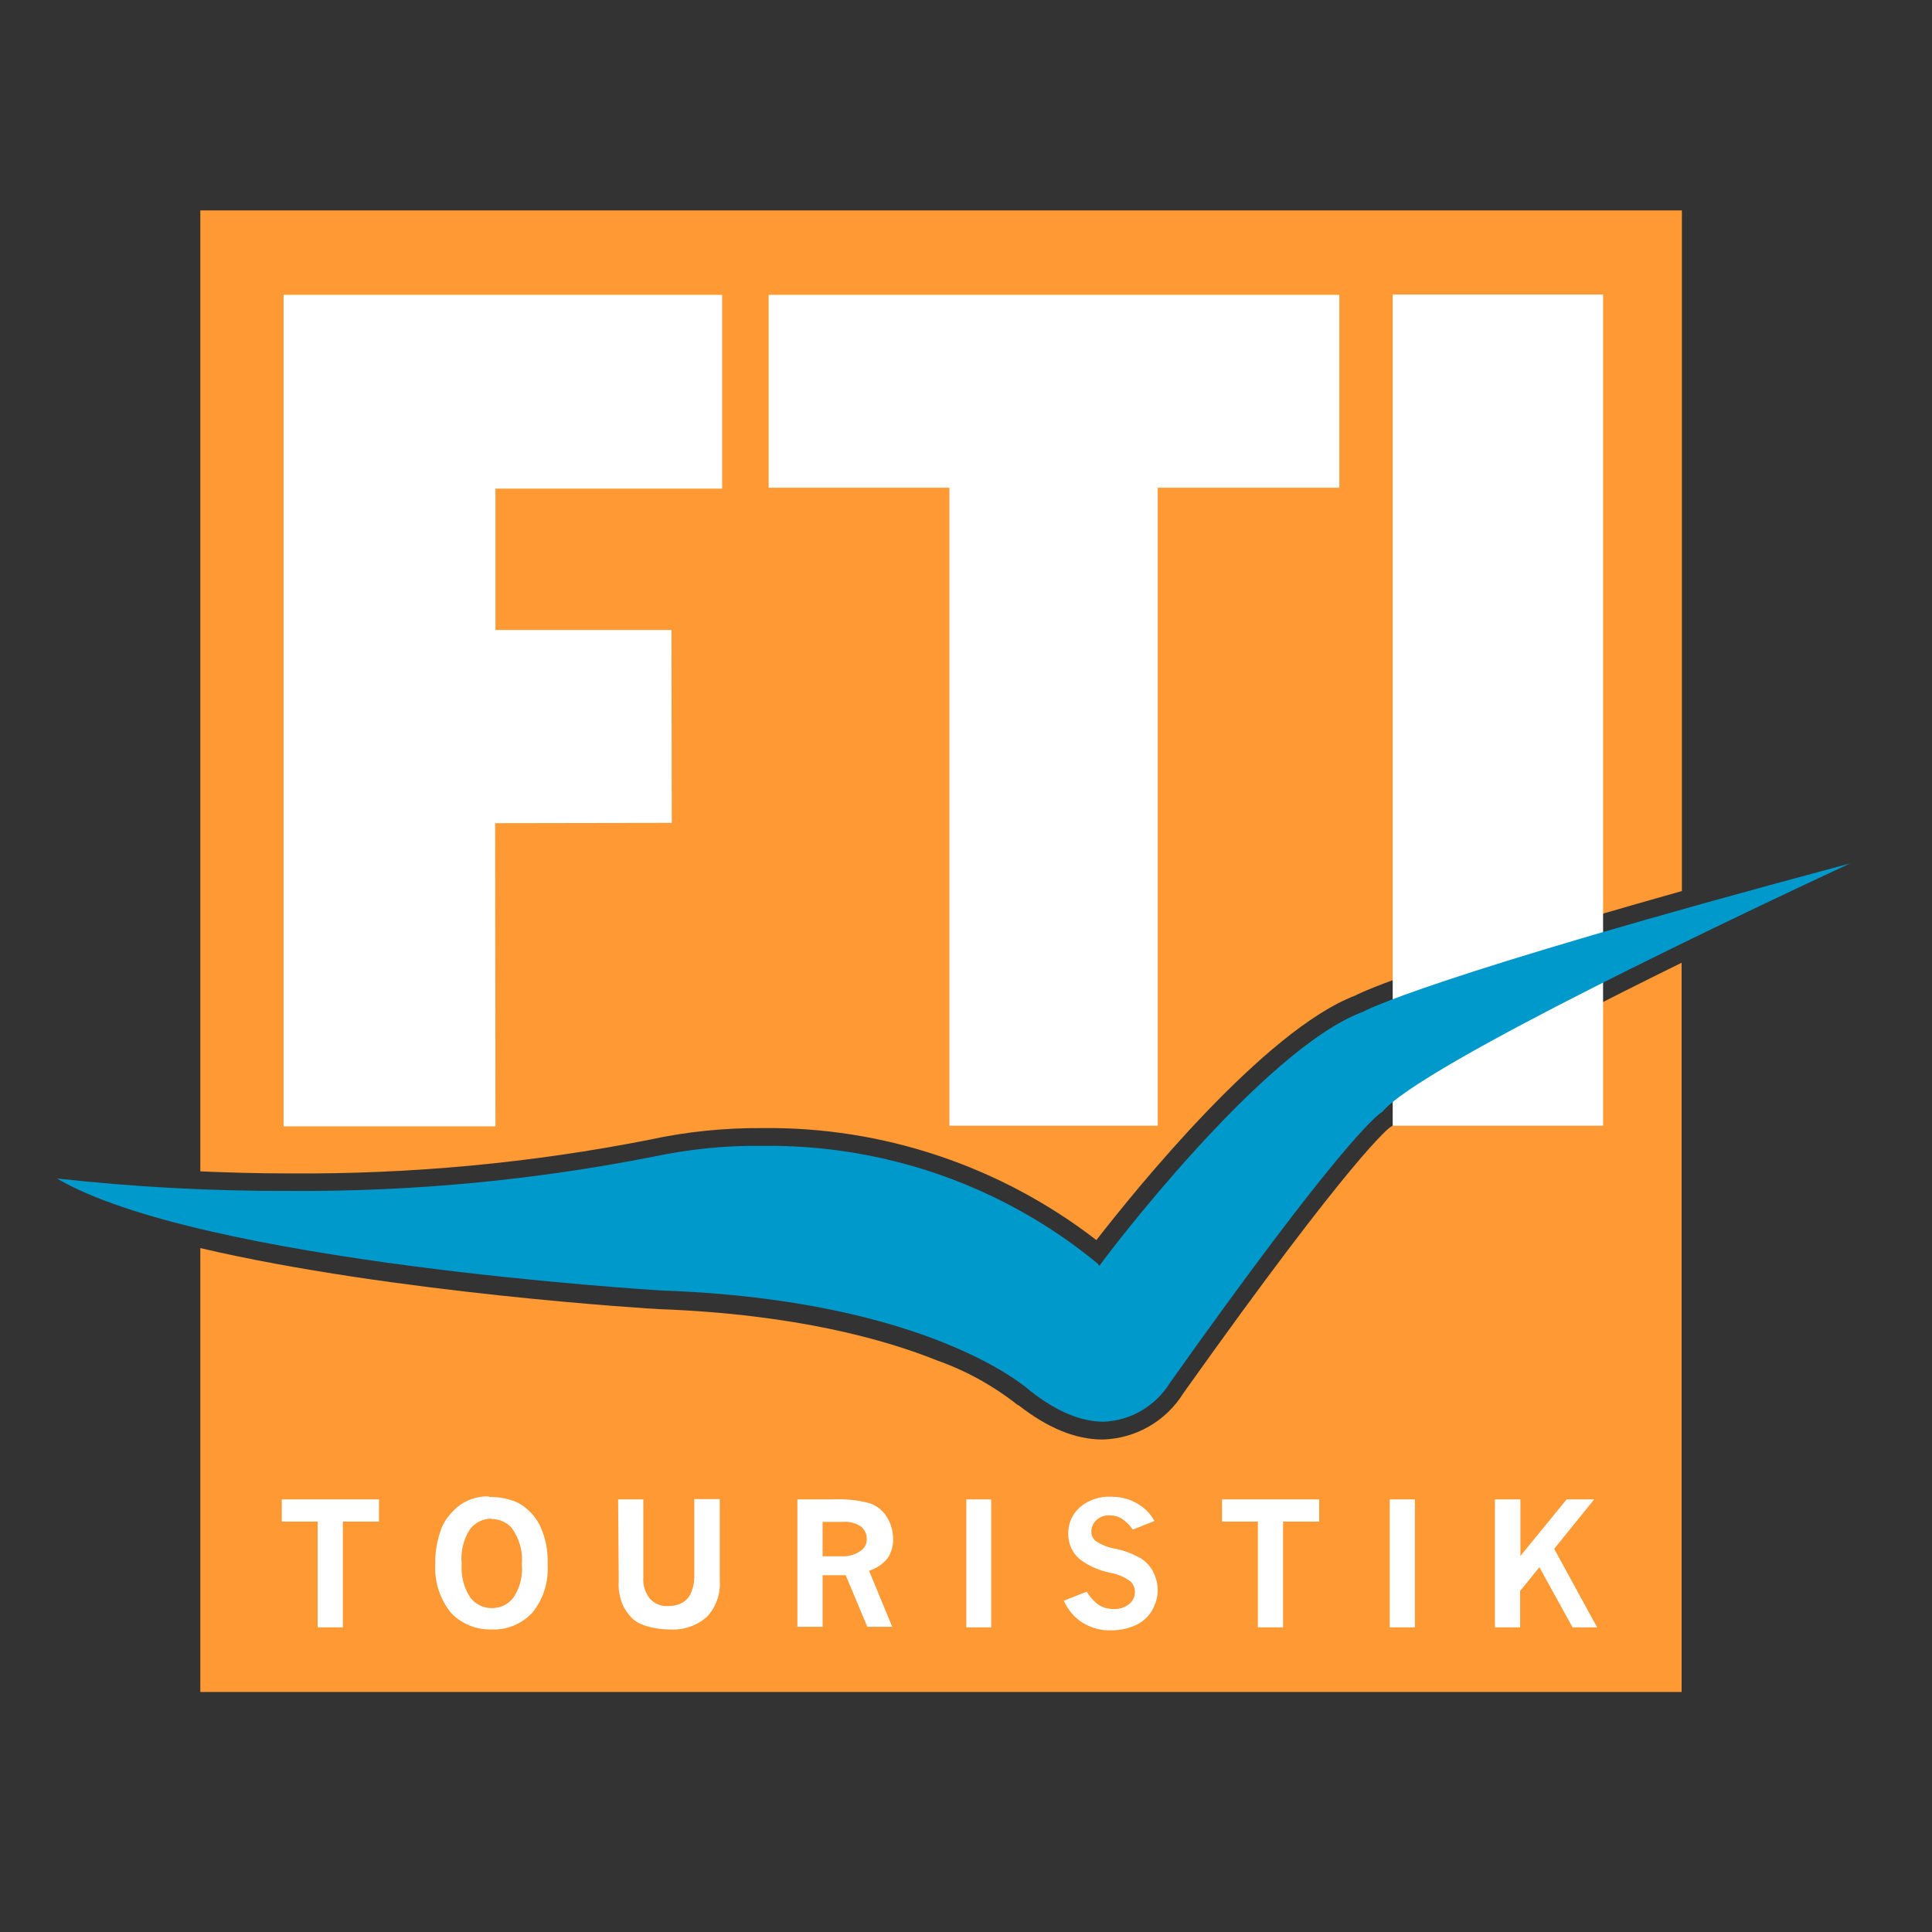 <?xml version="1.0" encoding="UTF-8"?> <svg xmlns="http://www.w3.org/2000/svg" xmlns:xlink="http://www.w3.org/1999/xlink" version="1.1" id="layer" x="0px" y="0px" viewBox="-153 -46 652 652" style="enable-background:new -153 -46 652 652;" xml:space="preserve"><rect x="-153" y="-46" width="652" height="652" fill="#333333" stroke="none"/> <style type="text/css"> .st0{fill:#FF9933;} .st1{fill:#FFFFFF;} .st2{fill:#0099CC;} </style> <path class="st0" d="M-55.3,350c40.8,0.3,81.6-3.5,121.6-11.4c12.5-2.7,25.2-4,38-3.9c40.7-0.5,80.5,12.9,112.7,37.8 c12.9-16.6,56.6-70.8,87.3-82.5c3.6-1.9,23.8-10.9,110.3-35.3V25H-85.4v324.3C-76.3,349.7-66.2,350-55.3,350z M317.7,333.1l-0.6,0.7 l-0.8,0.5c-0.5,0.3-12.3,8.8-69.9,89.8c-5.9,9.5-16.1,15.4-27.3,15.7c-9.1,0-18.6-3.9-28.4-11.6h-0.2l0,0 c-8.2-6.5-17.4-11.6-27.3-15.1c-17.4-7-47.7-15.6-93.7-17.3c-1.2,0-90.1-5.4-154.9-20.6V525h499.9V278.9 C359.6,305.9,323.9,325.9,317.7,333.1z"></path> <path class="st1" d="M-57.9,460h32.8v7.5h-12.2v35.7h-8.5v-35.7h-12.1V460L-57.9,460z M12.1,459.2c3.4-0.1,6.8,0.6,9.8,2 c3.1,1.7,5.7,4.4,7.3,7.6c1.9,4.1,2.8,8.5,2.6,13c0.4,6-1.4,11.9-5.2,16.5c-3.5,3.7-8.4,5.8-13.5,5.6c-5.2,0.2-10.3-1.8-13.9-5.6 c-3.8-4.7-5.7-10.7-5.3-16.7c-0.1-4.1,0.7-8.1,2.1-11.9c0.8-2,2.1-3.9,3.6-5.4c1.5-1.7,3.4-3.1,5.5-4c2.2-0.9,4.5-1.4,6.9-1.3V459.2 z M12.9,466.5c-2.9,0-5.6,1.3-7.3,3.6c-2.2,3.4-3.2,7.5-2.8,11.6c-0.3,4,0.7,8.1,2.9,11.4c1.7,2.3,4.4,3.6,7.3,3.6 c2.9,0,5.6-1.3,7.3-3.6c2.2-3.3,3.2-7.3,2.8-11.3c0.4-4.4-0.9-8.8-3.6-12.4c-1.8-1.8-4.2-2.8-6.7-2.8L12.9,466.5z M55.6,460h8.5 v26.3c-0.2,2.6,0.6,5.2,2.3,7.3c1.6,1.7,3.9,2.6,6.2,2.4c1.5,0,3.1-0.3,4.4-1c1.4-0.7,2.4-1.8,3.1-3.2c0.8-1.8,1.2-3.7,1.2-5.6 v-26.3h8.6v27.6c0.3,4.5-1.3,8.9-4.3,12.1c-3.5,3.1-8,4.6-12.6,4.3c-3,0-6.1-0.5-8.9-1.5c-1.3-0.5-2.6-1.2-3.6-2.1 c-1.4-1.4-2.6-3-3.4-4.8c-1-2.5-1.5-5.1-1.3-7.8L55.6,460L55.6,460z M116.1,460h11.7c4.4-0.2,8.8,0.2,13,1.4 c2.3,0.9,4.3,2.5,5.6,4.7c1.3,2.2,2,4.7,2,7.3c0.1,2.3-0.6,4.5-1.8,6.4c-1.6,2-3.8,3.5-6.3,4.3l7.8,18.9h-8.4l-7.3-17.4h-7.8v17.4 h-8.5L116.1,460L116.1,460z M124.6,467.6v11.6h6.8c2.3,0.1,4.6-0.7,6.4-2.1c1.2-1,1.8-2.4,1.7-3.9c0-1.5-0.7-3-1.9-4 c-1.8-1.2-4-1.8-6.1-1.6L124.6,467.6z M173.1,460h8.4v43.2h-8.4V460L173.1,460z M213.7,491.1c1.1,1.8,2.5,3.4,4.2,4.6 c1.5,0.9,3.2,1.3,4.9,1.3c1.9,0.1,3.8-0.5,5.3-1.7c1.2-1,1.9-2.4,1.9-4c0-1.4-0.5-2.7-1.5-3.6c-2-1.5-4.3-2.5-6.8-2.9 c-3.7-0.8-7.3-2.3-10.3-4.6c-2.5-2.1-3.9-5.2-3.9-8.5c-0.1-3.4,1.3-6.7,3.9-9c2.9-2.5,6.7-3.8,10.6-3.6c2.3,0,4.7,0.4,6.8,1.3 c1.9,0.8,3.6,1.9,5.1,3.3c1.1,1.1,2,2.3,2.7,3.6l-7.3,2.9c-1-1.4-2.2-2.7-3.6-3.6c-1.2-0.8-2.7-1.2-4.2-1.2 c-1.7-0.1-3.3,0.5-4.5,1.6c-1.1,1-1.7,2.4-1.7,3.9c0,1.2,0.5,2.3,1.4,3.1c2.1,1.4,4.4,2.3,6.9,2.7c2.9,0.6,5.8,1.7,8.4,3.2 c1.9,1.2,3.3,2.8,4.3,4.8c0.9,1.9,1.4,3.9,1.4,6c0,2.3-0.7,4.6-1.8,6.6c-1.2,2.2-3.2,4-5.5,5.1c-2.6,1.2-5.4,1.8-8.3,1.8 c-2.6,0.1-5.3-0.4-7.7-1.5c-2.1-0.9-4-2.3-5.5-4c-1.2-1.4-2.2-2.9-2.9-4.5l7.6-3H213.7z M259.4,460h32.8v7.5H280v35.7h-8.5v-35.7 h-12.1V460L259.4,460z M316,460h8.5v43.2H316V460L316,460z M351.6,460h8.5v19.1l15.6-19.1h9.3l-13.5,16.7l14.5,26.5h-8.3l-11.2-20.3 l-6.5,8v12.3h-8.5V460L351.6,460z"></path> <path class="st1" d="M-57.3,53.5l148,0v65.4H14.2l0,47.7l59.4,0l0.1,65.1l-59.6,0.1l0.1,102.3h-71.5V53.5L-57.3,53.5z M106.4,53.5 v65.1h61v215.3h70.3V118.6H299V53.5H106.4L106.4,53.5z M317,53.4h71v280.5h-71V53.4L317,53.4z"></path> <path class="st2" d="M218.6,380.4l-0.6,0.8l-0.6-0.8c-31.8-26.2-71.8-40.2-113-39.7c-12.3-0.2-24.7,1.1-36.7,3.6 c-40.5,8-81.7,11.9-122.9,11.6c-26.3,0.1-52.5-1.3-78.6-4.2c48.2,28.4,202.3,37.7,203.9,37.8c91.5,3.2,124.4,33.7,124.7,34 c8.7,6.8,17,10.3,24.7,10.3c9.1-0.4,17.5-5.3,22.3-13.1c56.8-80,69.7-90.3,71.7-91.5c13.2-15.8,124.1-68.1,157.8-83.8 c-144.7,38.7-164,49.9-164.2,50C273,307.9,219.1,379.5,218.6,380.4z"></path> </svg> 